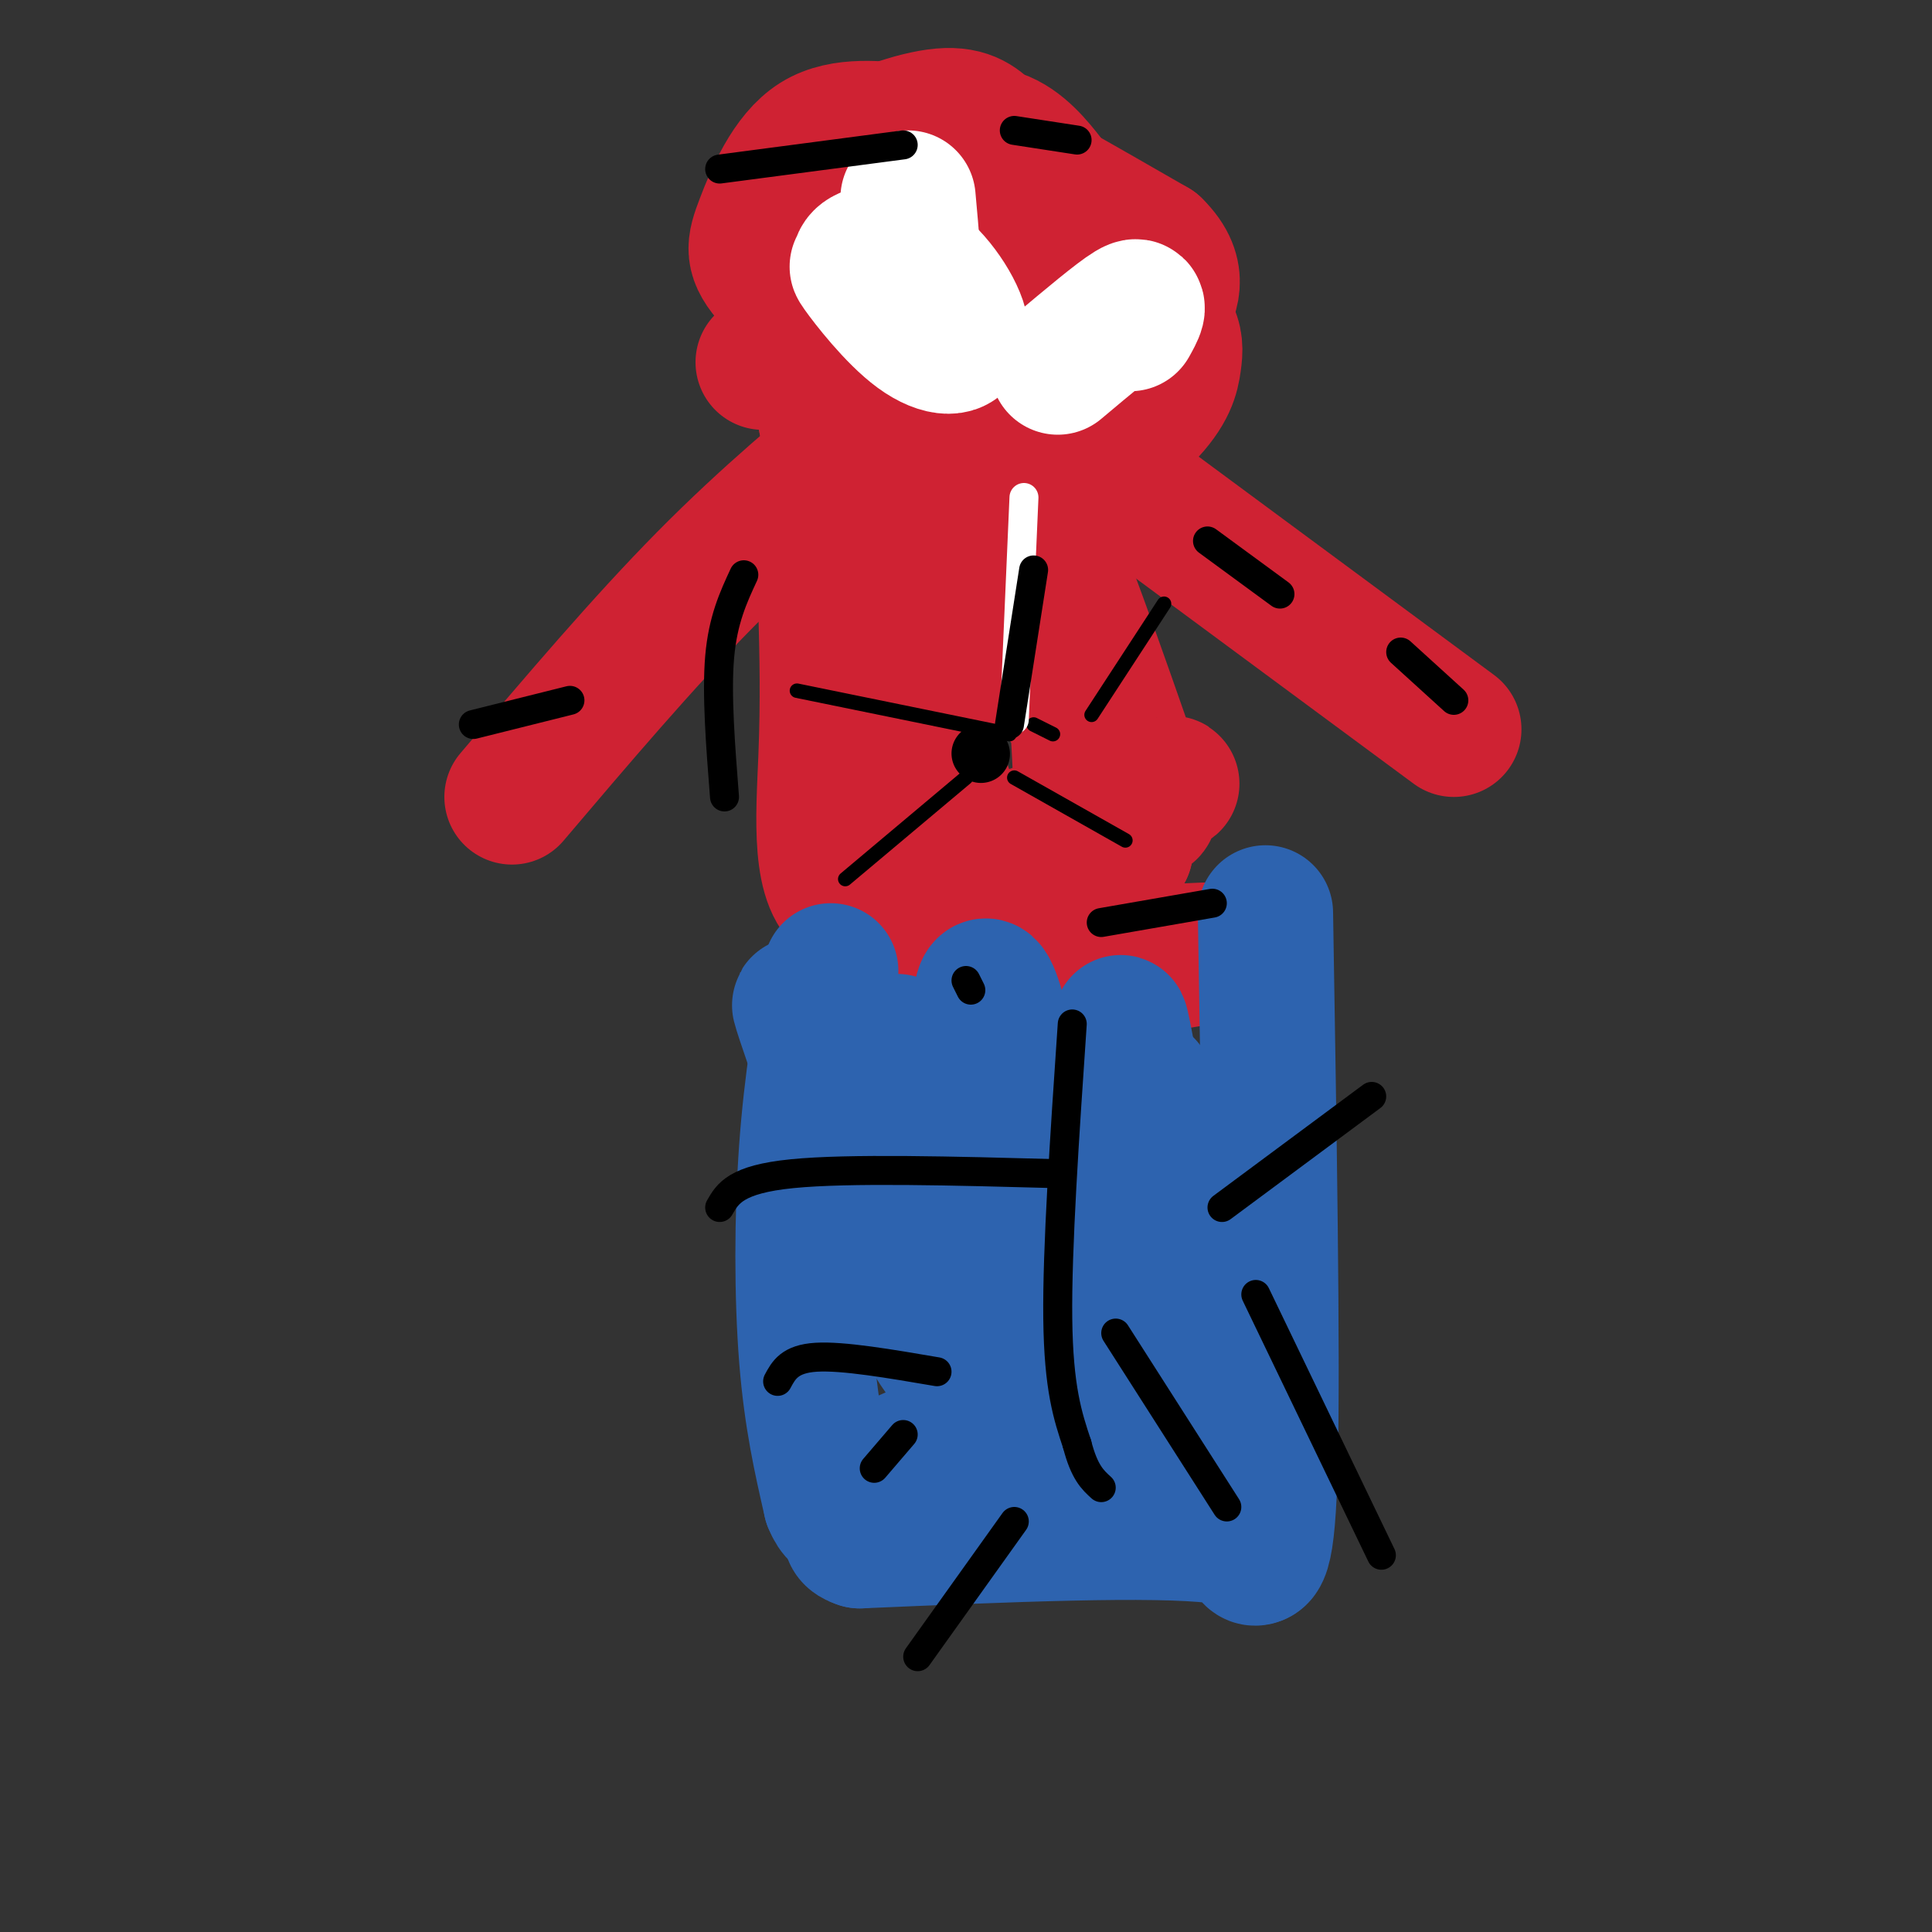 <svg viewBox='0 0 400 400' version='1.1' xmlns='http://www.w3.org/2000/svg' xmlns:xlink='http://www.w3.org/1999/xlink'><rect x="0" y="0" width="400" height="400" fill="#333333" stroke="none"/><g fill='none' stroke='#cf2233' stroke-width='28' stroke-linecap='round' stroke-linejoin='round'><path d='M183,87c-12.083,10.000 -24.167,20.000 -37,33c-12.833,13.000 -26.417,29.000 -40,45'/><path d='M232,100c0.000,0.000 69.000,51.000 69,51'/><path d='M171,126c0.244,9.444 0.489,18.889 0,31c-0.489,12.111 -1.711,26.889 5,30c6.711,3.111 21.356,-5.444 36,-14'/><path d='M212,173c12.268,-4.405 24.939,-8.418 29,-10c4.061,-1.582 -0.489,-0.733 -2,2c-1.511,2.733 0.016,7.351 -5,-7c-5.016,-14.351 -16.576,-47.672 -19,-50c-2.424,-2.328 4.288,26.336 11,55'/><path d='M226,163c2.721,14.558 4.023,23.455 4,31c-0.023,7.545 -1.372,13.740 -3,16c-1.628,2.260 -3.537,0.584 -5,-1c-1.463,-1.584 -2.482,-3.076 -8,-11c-5.518,-7.924 -15.536,-22.279 -20,-40c-4.464,-17.721 -3.376,-38.806 -3,-36c0.376,2.806 0.039,29.505 -2,35c-2.039,5.495 -5.780,-10.213 -8,-26c-2.220,-15.787 -2.920,-31.653 -3,-29c-0.080,2.653 0.460,23.827 1,45'/><path d='M179,147c0.392,8.674 0.873,7.857 0,5c-0.873,-2.857 -3.100,-7.756 -4,-16c-0.900,-8.244 -0.473,-19.835 1,-24c1.473,-4.165 3.992,-0.904 5,6c1.008,6.904 0.504,17.452 0,28'/><path d='M181,208c29.333,-4.083 58.667,-8.167 69,-10c10.333,-1.833 1.667,-1.417 -7,-1'/><path d='M243,197c-16.644,-1.089 -54.756,-3.311 -60,-7c-5.244,-3.689 22.378,-8.844 50,-14'/><path d='M233,176c3.185,-11.197 -13.854,-32.188 -19,-40c-5.146,-7.812 1.600,-2.444 5,0c3.400,2.444 3.454,1.966 4,11c0.546,9.034 1.585,27.581 1,36c-0.585,8.419 -2.792,6.709 -5,5'/><path d='M219,188c-0.833,0.833 -0.417,0.417 0,0'/></g>
<g fill='none' stroke='#2d63af' stroke-width='28' stroke-linecap='round' stroke-linejoin='round'><path d='M172,201c-2.000,11.511 -4.000,23.022 -5,37c-1.000,13.978 -1.000,30.422 0,43c1.000,12.578 3.000,21.289 5,30'/><path d='M172,311c2.000,5.000 4.500,2.500 7,0'/><path d='M262,189c0.750,45.417 1.500,90.833 1,113c-0.500,22.167 -2.250,21.083 -4,20'/><path d='M259,322c1.111,2.178 5.889,-2.378 -7,-4c-12.889,-1.622 -43.444,-0.311 -74,1'/><path d='M178,319c-7.689,-2.422 10.089,-8.978 18,-11c7.911,-2.022 5.956,0.489 4,3'/><path d='M200,311c6.533,0.689 20.867,0.911 25,0c4.133,-0.911 -1.933,-2.956 -8,-5'/><path d='M217,306c-13.706,0.432 -43.971,4.011 -34,-2c9.971,-6.011 60.178,-21.611 67,-27c6.822,-5.389 -29.740,-0.566 -45,1c-15.260,1.566 -9.217,-0.124 -7,-2c2.217,-1.876 0.609,-3.938 -1,-6'/><path d='M197,270c1.406,-3.004 5.420,-7.513 9,-9c3.580,-1.487 6.727,0.049 8,-2c1.273,-2.049 0.671,-7.683 -2,-23c-2.671,-15.317 -7.411,-40.316 -9,-29c-1.589,11.316 -0.025,58.947 0,78c0.025,19.053 -1.487,9.526 -3,0'/><path d='M200,285c-2.221,-0.938 -6.275,-3.282 -15,-24c-8.725,-20.718 -22.122,-59.811 -19,-52c3.122,7.811 22.764,62.526 28,68c5.236,5.474 -3.932,-38.293 -7,-54c-3.068,-15.707 -0.034,-3.353 3,9'/><path d='M190,232c1.850,8.166 4.976,24.080 6,24c1.024,-0.080 -0.056,-16.156 0,-24c0.056,-7.844 1.246,-7.458 4,5c2.754,12.458 7.073,36.988 10,38c2.927,1.012 4.464,-21.494 6,-44'/><path d='M216,231c4.635,8.766 13.222,52.679 17,50c3.778,-2.679 2.748,-51.952 4,-56c1.252,-4.048 4.786,37.129 6,52c1.214,14.871 0.107,3.435 -1,-8'/><path d='M242,269c-3.023,-18.587 -10.081,-61.055 -10,-57c0.081,4.055 7.300,54.633 7,73c-0.300,18.367 -8.119,4.522 -16,-9c-7.881,-13.522 -15.823,-26.721 -18,-28c-2.177,-1.279 1.412,9.360 5,20'/><path d='M210,268c3.236,12.360 8.826,33.262 6,32c-2.826,-1.262 -14.069,-24.686 -19,-37c-4.931,-12.314 -3.552,-13.518 -2,-13c1.552,0.518 3.276,2.759 5,5'/></g>
<g fill='none' stroke='#000000' stroke-width='6' stroke-linecap='round' stroke-linejoin='round'><path d='M222,212c-1.583,23.250 -3.167,46.500 -3,61c0.167,14.500 2.083,20.250 4,26'/><path d='M223,299c1.500,5.833 3.250,7.417 5,9'/></g>
<g fill='none' stroke='#000000' stroke-width='12' stroke-linecap='round' stroke-linejoin='round'><path d='M203,156c0.000,0.000 0.100,0.100 0.1,0.1'/></g>
<g fill='none' stroke='#000000' stroke-width='3' stroke-linecap='round' stroke-linejoin='round'><path d='M210,161c0.000,0.000 23.000,13.000 23,13'/><path d='M214,150c0.000,0.000 4.000,2.000 4,2'/><path d='M200,161c0.000,0.000 -25.000,21.000 -25,21'/><path d='M209,152c0.000,0.000 -44.000,-9.000 -44,-9'/><path d='M226,148c0.000,0.000 15.000,-23.000 15,-23'/></g>
<g fill='none' stroke='#cf2233' stroke-width='28' stroke-linecap='round' stroke-linejoin='round'><path d='M158,75c5.830,-6.010 11.660,-12.020 16,-15c4.340,-2.980 7.188,-2.930 18,-3c10.812,-0.070 29.586,-0.258 38,0c8.414,0.258 6.468,0.964 7,3c0.532,2.036 3.542,5.403 5,8c1.458,2.597 1.362,4.426 1,7c-0.362,2.574 -0.992,5.894 -6,11c-5.008,5.106 -14.394,11.997 -25,15c-10.606,3.003 -22.432,2.116 -29,1c-6.568,-1.116 -7.876,-2.462 -9,-5c-1.124,-2.538 -2.062,-6.269 -3,-10'/><path d='M171,87c-0.702,-3.967 -0.958,-8.883 1,-16c1.958,-7.117 6.130,-16.435 12,-23c5.870,-6.565 13.439,-10.376 19,-12c5.561,-1.624 9.114,-1.062 17,5c7.886,6.062 20.103,17.625 17,25c-3.103,7.375 -21.528,10.562 -33,12c-11.472,1.438 -15.990,1.126 -23,-3c-7.010,-4.126 -16.510,-12.066 -21,-17c-4.490,-4.934 -3.968,-6.861 -2,-12c1.968,-5.139 5.383,-13.491 11,-17c5.617,-3.509 13.435,-2.176 18,-2c4.565,0.176 5.876,-0.807 14,3c8.124,3.807 23.062,12.403 38,21'/><path d='M239,51c6.250,6.083 2.874,10.791 2,13c-0.874,2.209 0.755,1.921 -4,5c-4.755,3.079 -15.894,9.527 -23,13c-7.106,3.473 -10.180,3.970 -15,2c-4.820,-1.970 -11.384,-6.409 -14,-15c-2.616,-8.591 -1.282,-21.336 0,-28c1.282,-6.664 2.512,-7.247 6,-9c3.488,-1.753 9.235,-4.675 14,-4c4.765,0.675 8.547,4.948 11,8c2.453,3.052 3.578,4.882 5,9c1.422,4.118 3.141,10.524 0,17c-3.141,6.476 -11.142,13.021 -17,16c-5.858,2.979 -9.572,2.392 -15,1c-5.428,-1.392 -12.568,-3.590 -17,-6c-4.432,-2.410 -6.155,-5.034 -7,-11c-0.845,-5.966 -0.813,-15.276 1,-21c1.813,-5.724 5.406,-7.862 9,-10'/><path d='M175,31c5.400,-3.289 14.400,-6.511 20,-7c5.600,-0.489 7.800,1.756 10,4'/></g>
<g fill='none' stroke='#ffffff' stroke-width='28' stroke-linecap='round' stroke-linejoin='round'><path d='M188,41c0.716,7.844 1.432,15.687 1,19c-0.432,3.313 -2.013,2.094 -4,0c-1.987,-2.094 -4.381,-5.064 -4,-7c0.381,-1.936 3.537,-2.839 5,-2c1.463,0.839 1.231,3.419 1,6'/><path d='M187,57c-1.237,1.147 -4.830,1.013 -7,0c-2.170,-1.013 -2.918,-2.907 -1,-4c1.918,-1.093 6.503,-1.387 11,2c4.497,3.387 8.906,10.454 9,14c0.094,3.546 -4.129,3.570 -9,0c-4.871,-3.570 -10.392,-10.734 -12,-13c-1.608,-2.266 0.696,0.367 3,3'/><path d='M219,76c6.250,-5.250 12.500,-10.500 15,-12c2.500,-1.500 1.250,0.750 0,3'/></g>
<g fill='none' stroke='#ffffff' stroke-width='6' stroke-linecap='round' stroke-linejoin='round'><path d='M212,103c0.000,0.000 -2.000,46.000 -2,46'/></g>
<g fill='none' stroke='#000000' stroke-width='6' stroke-linecap='round' stroke-linejoin='round'><path d='M214,118c0.000,0.000 -5.000,32.000 -5,32'/><path d='M154,119c-2.167,4.667 -4.333,9.333 -5,17c-0.667,7.667 0.167,18.333 1,29'/><path d='M118,145c0.000,0.000 -20.000,5.000 -20,5'/><path d='M228,191c0.000,0.000 23.000,-4.000 23,-4'/><path d='M260,268c0.000,0.000 26.000,54.000 26,54'/><path d='M253,250c0.000,0.000 31.000,-23.000 31,-23'/><path d='M194,284c-9.750,-1.667 -19.500,-3.333 -25,-3c-5.500,0.333 -6.750,2.667 -8,5'/><path d='M210,315c0.000,0.000 -20.000,28.000 -20,28'/><path d='M219,243c-21.667,-0.583 -43.333,-1.167 -55,0c-11.667,1.167 -13.333,4.083 -15,7'/><path d='M201,205c0.000,0.000 -1.000,-2.000 -1,-2'/><path d='M290,135c0.000,0.000 11.000,10.000 11,10'/><path d='M250,112c0.000,0.000 15.000,11.000 15,11'/><path d='M210,27c0.000,0.000 13.000,2.000 13,2'/><path d='M187,30c0.000,0.000 -38.000,5.000 -38,5'/><path d='M231,276c0.000,0.000 23.000,36.000 23,36'/><path d='M187,297c0.000,0.000 -6.000,7.000 -6,7'/></g>
</svg>